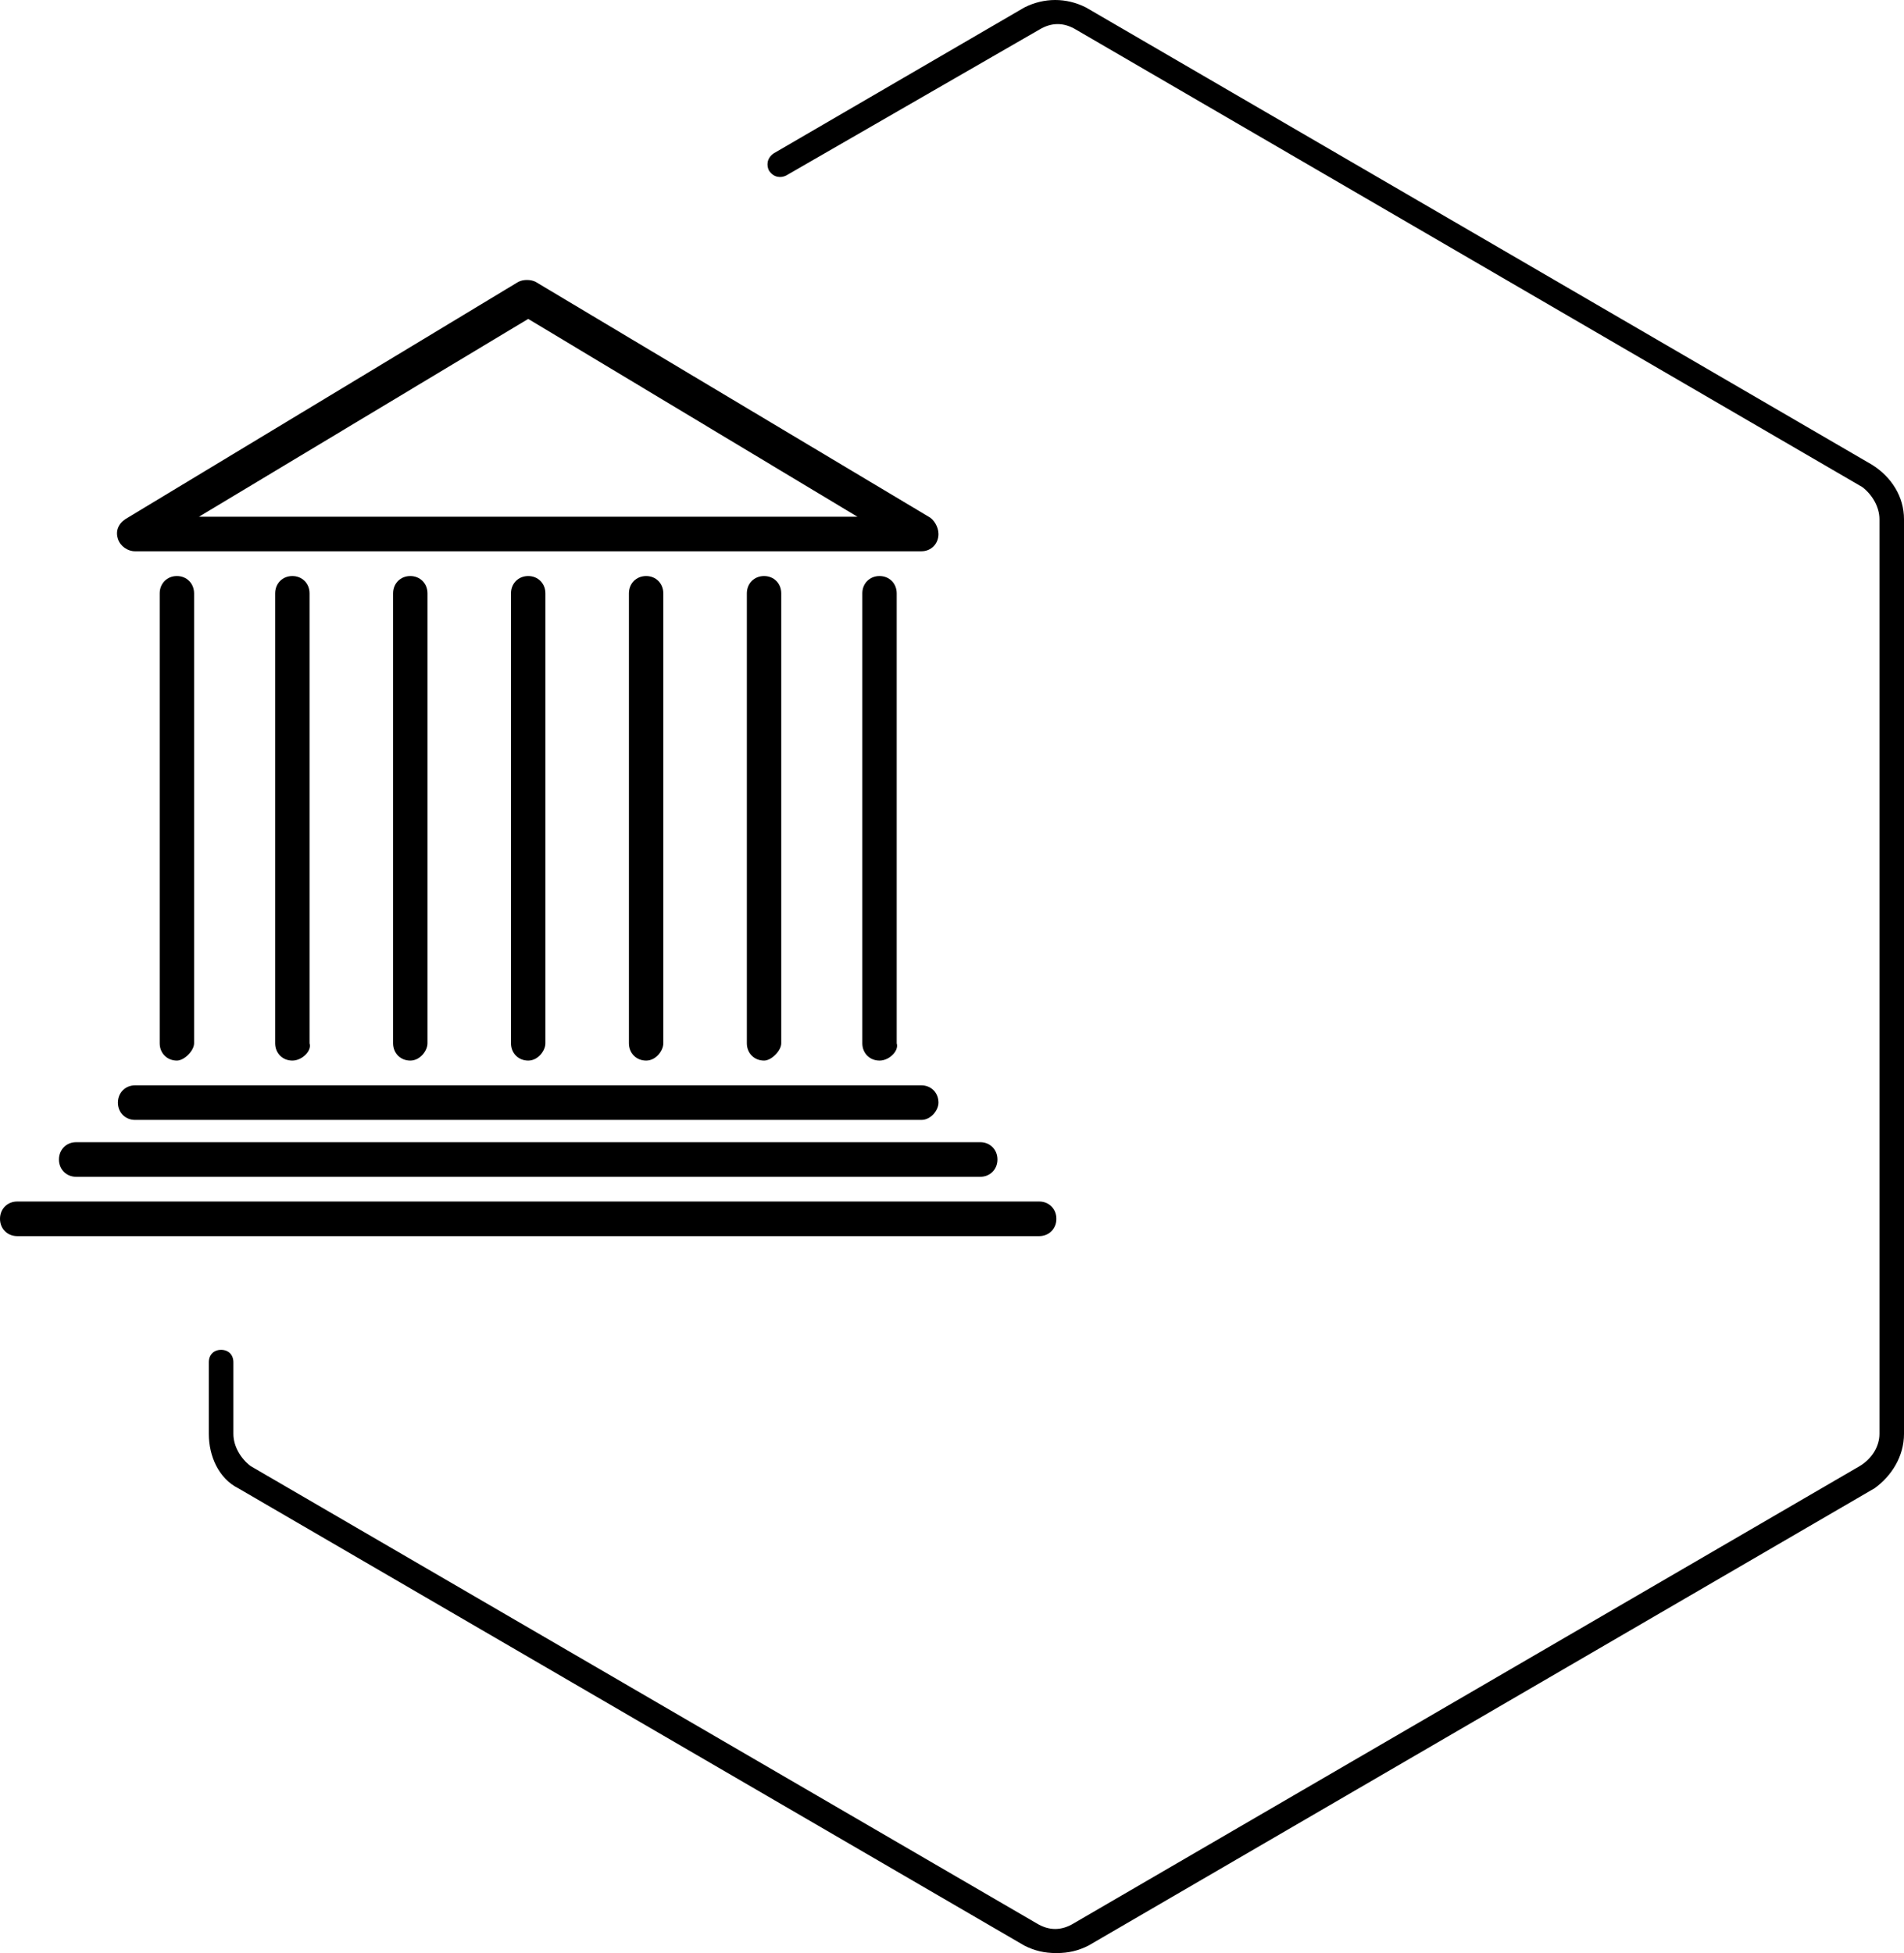 <?xml version="1.0" encoding="UTF-8"?>
<svg width="78px" height="80px" viewBox="0 0 78 80" version="1.1" xmlns="http://www.w3.org/2000/svg" xmlns:xlink="http://www.w3.org/1999/xlink">
    <!-- Generator: Sketch 48.2 (47327) - http://www.bohemiancoding.com/sketch -->
    <title>Biudzhetni_ustanovy_ta_orhanizatsii_01</title>
    <desc>Created with Sketch.</desc>
    <defs></defs>
    <g id="Держава-v1" stroke="none" stroke-width="1" fill="none" fill-rule="evenodd" transform="translate(-259, -618)">
        <path d="M270.977,661.443 C270.574,661.443 270.272,661.139 270.272,660.734 L270.272,642.304 C270.272,641.899 270.574,641.595 270.977,641.595 C271.379,641.595 271.681,641.899 271.681,642.304 L271.681,660.734 C271.782,661.038 271.379,661.443 270.977,661.443 Z M266.246,661.443 C265.844,661.443 265.542,661.139 265.542,660.734 L265.542,642.304 C265.542,641.899 265.844,641.595 266.246,641.595 C266.649,641.595 266.951,641.899 266.951,642.304 L266.951,660.734 C266.951,661.038 266.548,661.443 266.246,661.443 Z M280.639,661.443 C280.236,661.443 279.934,661.139 279.934,660.734 L279.934,642.304 C279.934,641.899 280.236,641.595 280.639,641.595 C281.041,641.595 281.343,641.899 281.343,642.304 L281.343,660.734 C281.343,661.038 281.041,661.443 280.639,661.443 Z M275.808,661.443 C275.405,661.443 275.103,661.139 275.103,660.734 L275.103,642.304 C275.103,641.899 275.405,641.595 275.808,641.595 C276.21,641.595 276.512,641.899 276.512,642.304 L276.512,660.734 C276.512,661.038 276.21,661.443 275.808,661.443 Z M290.301,661.443 C289.898,661.443 289.596,661.139 289.596,660.734 L289.596,642.304 C289.596,641.899 289.898,641.595 290.301,641.595 C290.703,641.595 291.005,641.899 291.005,642.304 L291.005,660.734 C291.005,661.038 290.603,661.443 290.301,661.443 Z M295.031,661.443 C294.628,661.443 294.326,661.139 294.326,660.734 L294.326,642.304 C294.326,641.899 294.628,641.595 295.031,641.595 C295.434,641.595 295.735,641.899 295.735,642.304 L295.735,660.734 C295.836,661.038 295.434,661.443 295.031,661.443 Z M285.47,661.443 C285.067,661.443 284.765,661.139 284.765,660.734 L284.765,642.304 C284.765,641.899 285.067,641.595 285.47,641.595 C285.872,641.595 286.174,641.899 286.174,642.304 L286.174,660.734 C286.174,661.038 285.872,661.443 285.47,661.443 Z M296.742,640.582 L264.535,640.582 C264.234,640.582 263.932,640.38 263.831,640.076 C263.73,639.772 263.831,639.468 264.133,639.266 L280.236,629.544 C280.437,629.443 280.739,629.443 280.941,629.544 L297.044,639.165 C297.245,639.266 297.446,639.57 297.446,639.873 C297.446,640.278 297.145,640.582 296.742,640.582 Z M267.152,639.165 L294.125,639.165 L280.639,631.063 L267.152,639.165 Z M296.742,663.873 L264.535,663.873 C264.133,663.873 263.831,663.57 263.831,663.165 C263.831,662.759 264.133,662.456 264.535,662.456 L296.742,662.456 C297.145,662.456 297.446,662.759 297.446,663.165 C297.446,663.468 297.145,663.873 296.742,663.873 Z M299.157,666.203 L262.12,666.203 C261.717,666.203 261.415,665.899 261.415,665.494 C261.415,665.089 261.717,664.785 262.12,664.785 L299.157,664.785 C299.56,664.785 299.862,665.089 299.862,665.494 C299.862,665.899 299.56,666.203 299.157,666.203 Z M301.573,668.633 L259.705,668.633 C259.302,668.633 259,668.329 259,667.924 C259,667.519 259.302,667.215 259.705,667.215 L301.573,667.215 C301.975,667.215 302.277,667.519 302.277,667.924 C302.277,668.329 301.975,668.633 301.573,668.633 Z M300.969,697.696 L268.763,678.962 C267.957,678.557 267.555,677.646 267.555,676.734 L267.555,673.797 C267.555,673.494 267.756,673.291 268.058,673.291 C268.36,673.291 268.561,673.494 268.561,673.797 L268.561,676.734 C268.561,677.241 268.863,677.747 269.266,678.051 L301.472,696.785 C301.975,697.089 302.479,697.089 302.982,696.785 L335.188,678.051 C335.692,677.747 335.994,677.241 335.994,676.734 L335.994,639.266 C335.994,638.759 335.692,638.253 335.289,637.949 L303.083,619.215 C302.579,618.911 302.076,618.911 301.573,619.215 L291.206,625.19 C291.005,625.291 290.703,625.291 290.502,624.987 C290.401,624.785 290.401,624.481 290.703,624.278 L300.969,618.304 C301.774,617.899 302.68,617.899 303.485,618.304 L335.692,637.038 C336.497,637.544 337,638.354 337,639.266 L337,676.734 C337,677.646 336.497,678.456 335.792,678.962 L303.586,697.696 C303.183,697.899 302.781,698 302.277,698 C301.774,698 301.372,697.899 300.969,697.696 Z" id="Biudzhetni_ustanovy_ta_orhanizatsii_01" fill="#000000" fill-rule="nonzero"></path>
    </g>
</svg>